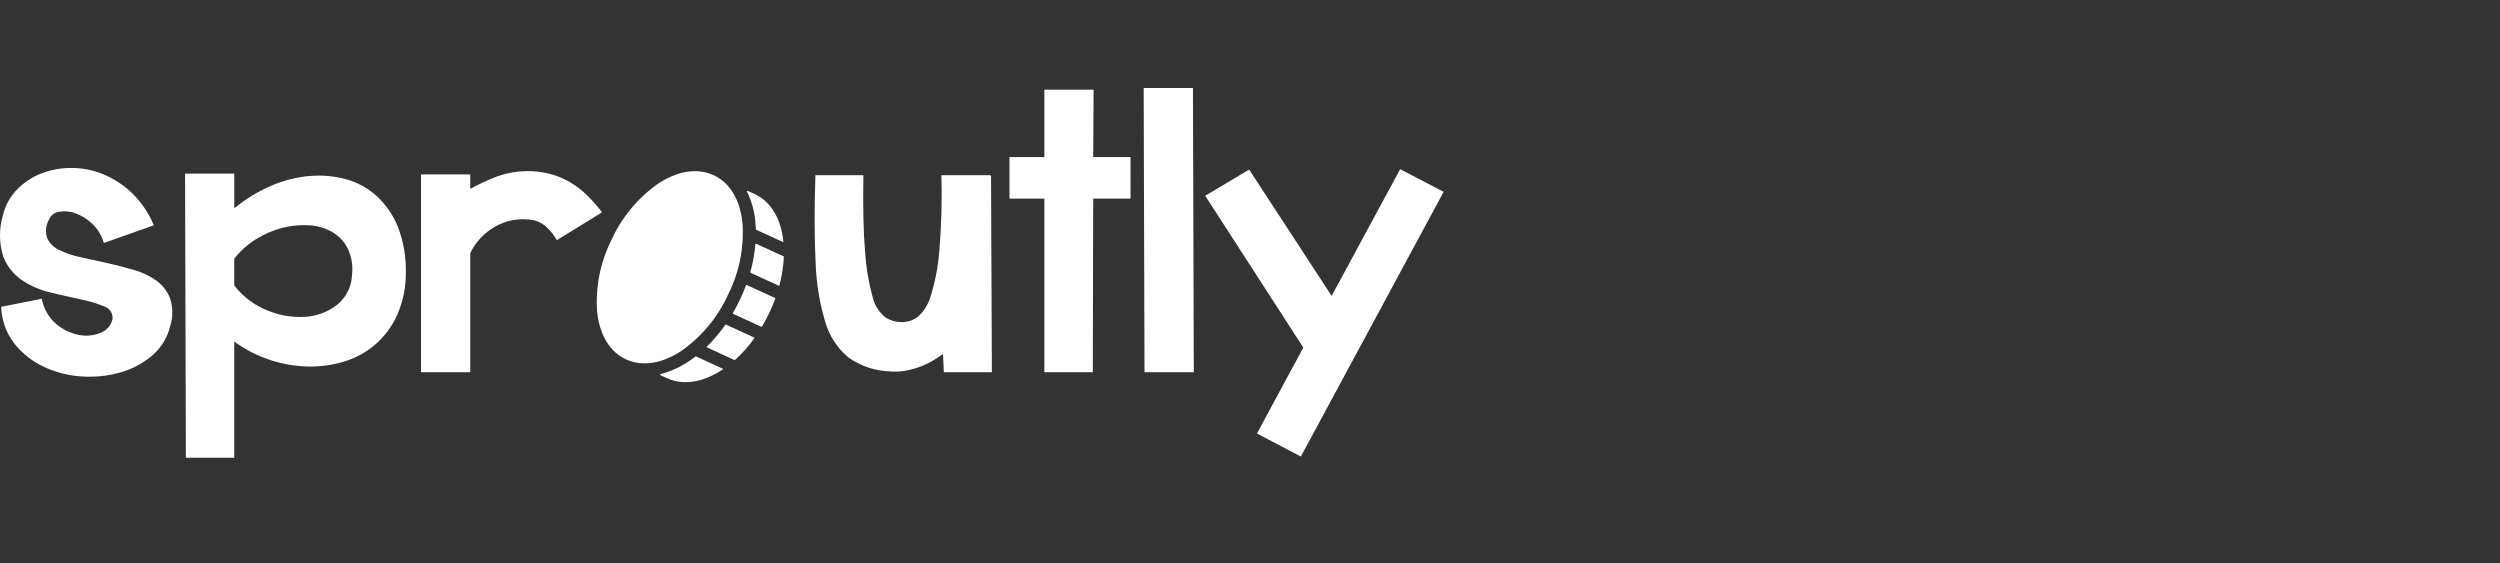 <svg width="142" height="32" viewBox="0 0 142 32" fill="none" xmlns="http://www.w3.org/2000/svg">
<rect x="0" y="0" width="142" height="32" fill="#333333" stroke="none"/>
<path d="M10.558 26L10.511 9.86H13.308V11.832C13.935 11.313 14.633 10.885 15.383 10.56C16.077 10.256 16.817 10.066 17.574 9.998C18.275 9.935 18.982 9.997 19.66 10.182C20.313 10.361 20.912 10.691 21.408 11.145C21.937 11.638 22.347 12.241 22.609 12.91C22.923 13.738 23.074 14.617 23.052 15.5C23.057 16.32 22.89 17.132 22.562 17.885C22.277 18.523 21.855 19.094 21.327 19.558C20.813 20.002 20.209 20.335 19.555 20.533C18.884 20.739 18.183 20.835 17.481 20.818C16.746 20.8 16.019 20.672 15.323 20.44C14.598 20.202 13.917 19.849 13.306 19.396V26H10.558ZM16.035 12.944C15.506 13.08 15.002 13.296 14.541 13.586C14.064 13.88 13.646 14.256 13.306 14.697V16.21C13.783 16.837 14.423 17.324 15.159 17.62C15.834 17.907 16.568 18.037 17.303 17.999C17.964 17.964 18.598 17.732 19.121 17.334C19.384 17.126 19.599 16.865 19.75 16.568C19.901 16.271 19.985 15.946 19.995 15.614C20.056 15.101 19.972 14.582 19.751 14.113C19.554 13.722 19.246 13.396 18.865 13.174C18.463 12.946 18.011 12.817 17.548 12.796C17.453 12.79 17.359 12.787 17.264 12.787C16.849 12.788 16.437 12.841 16.035 12.944H16.035ZM71.395 24.624L74.028 19.741L68.457 11.121L70.952 9.632L75.637 16.807L79.529 9.609L82 10.893L73.889 25.931L71.395 24.624ZM37.89 21.482L37.505 21.305C37.499 21.302 37.494 21.299 37.491 21.293C37.488 21.288 37.487 21.282 37.487 21.276C37.488 21.27 37.49 21.265 37.494 21.26C37.498 21.256 37.504 21.253 37.51 21.251C38.09 21.102 38.639 20.854 39.131 20.517C39.255 20.435 39.38 20.346 39.505 20.248C39.51 20.244 39.516 20.242 39.522 20.242C39.527 20.242 39.531 20.243 39.535 20.245L41.043 20.939C41.047 20.94 41.05 20.942 41.053 20.945C41.055 20.948 41.057 20.951 41.059 20.954C41.06 20.958 41.061 20.962 41.061 20.966C41.061 20.97 41.06 20.974 41.059 20.977C41.057 20.982 41.053 20.986 41.048 20.988C40.716 21.213 40.356 21.394 39.976 21.527C39.644 21.644 39.295 21.705 38.942 21.708C38.579 21.71 38.22 21.633 37.89 21.482ZM4.626 21.381C3.881 21.334 3.153 21.147 2.481 20.83C1.829 20.524 1.258 20.072 0.814 19.512C0.35 18.91 0.088 18.181 0.067 17.426L2.375 16.968C2.473 17.523 2.761 18.028 3.19 18.4C3.554 18.709 3.991 18.922 4.46 19.02C4.87 19.106 5.296 19.07 5.684 18.916C5.855 18.855 6.007 18.755 6.129 18.623C6.251 18.491 6.338 18.332 6.384 18.16C6.412 17.999 6.381 17.834 6.295 17.695C6.209 17.556 6.075 17.453 5.918 17.403C5.485 17.228 5.036 17.093 4.577 17.002C4.041 16.888 3.47 16.758 2.864 16.612C2.286 16.479 1.737 16.242 1.246 15.913C0.763 15.581 0.393 15.114 0.185 14.572C-0.054 13.815 -0.062 13.006 0.162 12.245C0.288 11.69 0.566 11.178 0.966 10.767C1.356 10.366 1.829 10.053 2.353 9.849C2.899 9.64 3.48 9.535 4.066 9.54C4.682 9.54 5.292 9.661 5.861 9.895C6.467 10.148 7.021 10.509 7.493 10.961C8.03 11.483 8.453 12.107 8.737 12.796L5.896 13.803C5.781 13.383 5.551 13.002 5.232 12.701C4.961 12.446 4.64 12.247 4.288 12.116C3.994 12.005 3.675 11.974 3.365 12.027C3.24 12.041 3.121 12.088 3.021 12.162C2.92 12.237 2.842 12.336 2.794 12.451C2.699 12.612 2.64 12.792 2.62 12.977C2.6 13.163 2.619 13.351 2.678 13.528C2.819 13.82 3.058 14.055 3.354 14.193C3.739 14.382 4.147 14.521 4.568 14.606C5.05 14.713 5.551 14.824 6.072 14.938C6.592 15.053 7.101 15.183 7.598 15.329C8.058 15.456 8.492 15.662 8.879 15.937C9.233 16.192 9.504 16.542 9.66 16.945C9.826 17.452 9.83 17.996 9.672 18.505C9.518 19.164 9.155 19.759 8.635 20.201C8.107 20.647 7.486 20.974 6.817 21.161C6.262 21.319 5.686 21.398 5.109 21.396C4.949 21.397 4.788 21.392 4.626 21.381ZM65.008 21.14L64.961 5H67.76L67.807 21.14H65.008ZM59.32 21.14V11.281H57.339V8.92H59.32V5.092H62.117L62.094 8.92H64.215V11.281H62.094L62.071 21.14H59.32ZM53.61 21.14L53.563 20.108C53.392 20.23 53.198 20.356 52.982 20.487C52.752 20.622 52.51 20.737 52.259 20.83C51.987 20.931 51.706 21.008 51.42 21.059C51.128 21.112 50.829 21.124 50.534 21.093C49.691 21.064 48.875 20.789 48.191 20.303C47.557 19.775 47.098 19.072 46.874 18.285C46.543 17.178 46.359 16.034 46.327 14.88C46.256 13.505 46.252 11.862 46.315 9.951H49.042C49.011 11.755 49.042 13.203 49.136 14.296C49.188 15.152 49.328 16.001 49.555 16.83C49.654 17.289 49.904 17.704 50.266 18.011C50.551 18.201 50.889 18.3 51.233 18.296C51.562 18.295 51.882 18.187 52.142 17.987C52.499 17.659 52.754 17.237 52.877 16.772C53.13 15.947 53.29 15.098 53.354 14.239C53.474 12.813 53.513 11.382 53.471 9.951H56.245V9.974H56.291L56.338 21.14H53.61ZM23.914 21.14V9.906H26.711V10.731C27.154 10.484 27.613 10.266 28.086 10.078C28.628 9.866 29.204 9.746 29.787 9.723C30.27 9.703 30.753 9.753 31.221 9.872C31.63 9.979 32.022 10.141 32.386 10.354C32.738 10.562 33.063 10.812 33.353 11.099C33.657 11.398 33.938 11.72 34.194 12.06L31.629 13.642C31.465 13.344 31.248 13.076 30.989 12.851C30.732 12.629 30.409 12.496 30.068 12.473C29.392 12.395 28.709 12.535 28.122 12.873C27.506 13.22 27.013 13.744 26.711 14.375V21.14H23.914ZM35.563 20.414C34.641 19.991 34.057 19.033 33.918 17.716C33.814 16.316 34.09 14.915 34.718 13.655C35.296 12.372 36.21 11.262 37.367 10.44C37.699 10.216 38.059 10.035 38.439 9.902C38.771 9.786 39.12 9.724 39.473 9.721C39.836 9.719 40.196 9.796 40.525 9.946C41.447 10.369 42.031 11.327 42.17 12.644C42.274 14.044 41.998 15.445 41.369 16.705C40.791 17.989 39.877 19.098 38.72 19.92C38.388 20.144 38.028 20.325 37.648 20.458C37.316 20.575 36.967 20.636 36.615 20.639C36.251 20.641 35.892 20.564 35.563 20.414ZM41.716 20.448L40.158 19.732C40.154 19.731 40.15 19.728 40.147 19.724C40.145 19.721 40.143 19.716 40.142 19.712C40.141 19.707 40.142 19.703 40.143 19.698C40.145 19.694 40.147 19.69 40.151 19.687C40.538 19.306 40.89 18.89 41.2 18.445C41.203 18.441 41.207 18.438 41.211 18.436C41.215 18.434 41.22 18.433 41.225 18.433C41.229 18.433 41.233 18.434 41.236 18.436L42.835 19.17C42.843 19.173 42.848 19.179 42.851 19.186C42.853 19.189 42.853 19.193 42.853 19.197C42.853 19.201 42.853 19.204 42.851 19.208C42.851 19.209 42.85 19.211 42.849 19.212C42.528 19.66 42.159 20.073 41.749 20.443C41.744 20.447 41.739 20.449 41.733 20.45C41.727 20.45 41.722 20.449 41.716 20.447L41.716 20.448ZM43.246 18.561L41.639 17.825C41.635 17.823 41.632 17.82 41.629 17.817C41.626 17.814 41.624 17.811 41.623 17.807C41.622 17.803 41.622 17.799 41.622 17.795C41.622 17.791 41.624 17.788 41.626 17.784C41.769 17.539 41.906 17.28 42.035 17.009C42.163 16.737 42.276 16.471 42.375 16.203C42.377 16.198 42.38 16.193 42.385 16.19C42.39 16.186 42.396 16.185 42.401 16.185C42.406 16.185 42.41 16.186 42.413 16.188L44.021 16.922C44.028 16.925 44.033 16.931 44.036 16.937C44.039 16.944 44.039 16.951 44.037 16.958C43.934 17.238 43.82 17.512 43.697 17.769C43.573 18.034 43.432 18.296 43.282 18.547C43.28 18.551 43.276 18.555 43.272 18.557C43.267 18.559 43.262 18.561 43.257 18.561C43.254 18.562 43.25 18.562 43.246 18.562L43.246 18.561ZM44.232 16.227L42.633 15.492C42.627 15.489 42.622 15.485 42.619 15.479C42.616 15.473 42.615 15.466 42.617 15.459C42.764 14.939 42.861 14.406 42.908 13.868C42.908 13.86 42.911 13.854 42.916 13.849C42.922 13.844 42.929 13.841 42.936 13.841C42.94 13.841 42.944 13.842 42.948 13.844L44.505 14.558C44.511 14.56 44.515 14.565 44.518 14.569C44.521 14.574 44.523 14.58 44.523 14.586C44.498 15.133 44.413 15.676 44.271 16.205C44.271 16.207 44.271 16.208 44.271 16.21C44.268 16.215 44.264 16.219 44.26 16.222C44.255 16.225 44.249 16.227 44.244 16.227C44.24 16.227 44.236 16.227 44.232 16.227ZM44.457 13.74L42.948 13.049C42.944 13.046 42.939 13.043 42.937 13.039C42.934 13.034 42.932 13.029 42.932 13.024C42.925 12.852 42.915 12.703 42.901 12.569C42.846 11.982 42.686 11.408 42.429 10.875C42.426 10.871 42.425 10.867 42.425 10.862C42.425 10.857 42.426 10.852 42.429 10.848C42.431 10.844 42.435 10.84 42.44 10.838C42.444 10.836 42.449 10.834 42.454 10.834C42.459 10.834 42.463 10.835 42.467 10.838L42.852 11.014C43.773 11.436 44.357 12.394 44.497 13.711C44.498 13.717 44.497 13.722 44.495 13.727C44.492 13.732 44.489 13.736 44.484 13.739C44.479 13.742 44.474 13.743 44.468 13.743C44.464 13.743 44.46 13.742 44.456 13.74L44.457 13.74Z" fill="white"/>
</svg>
